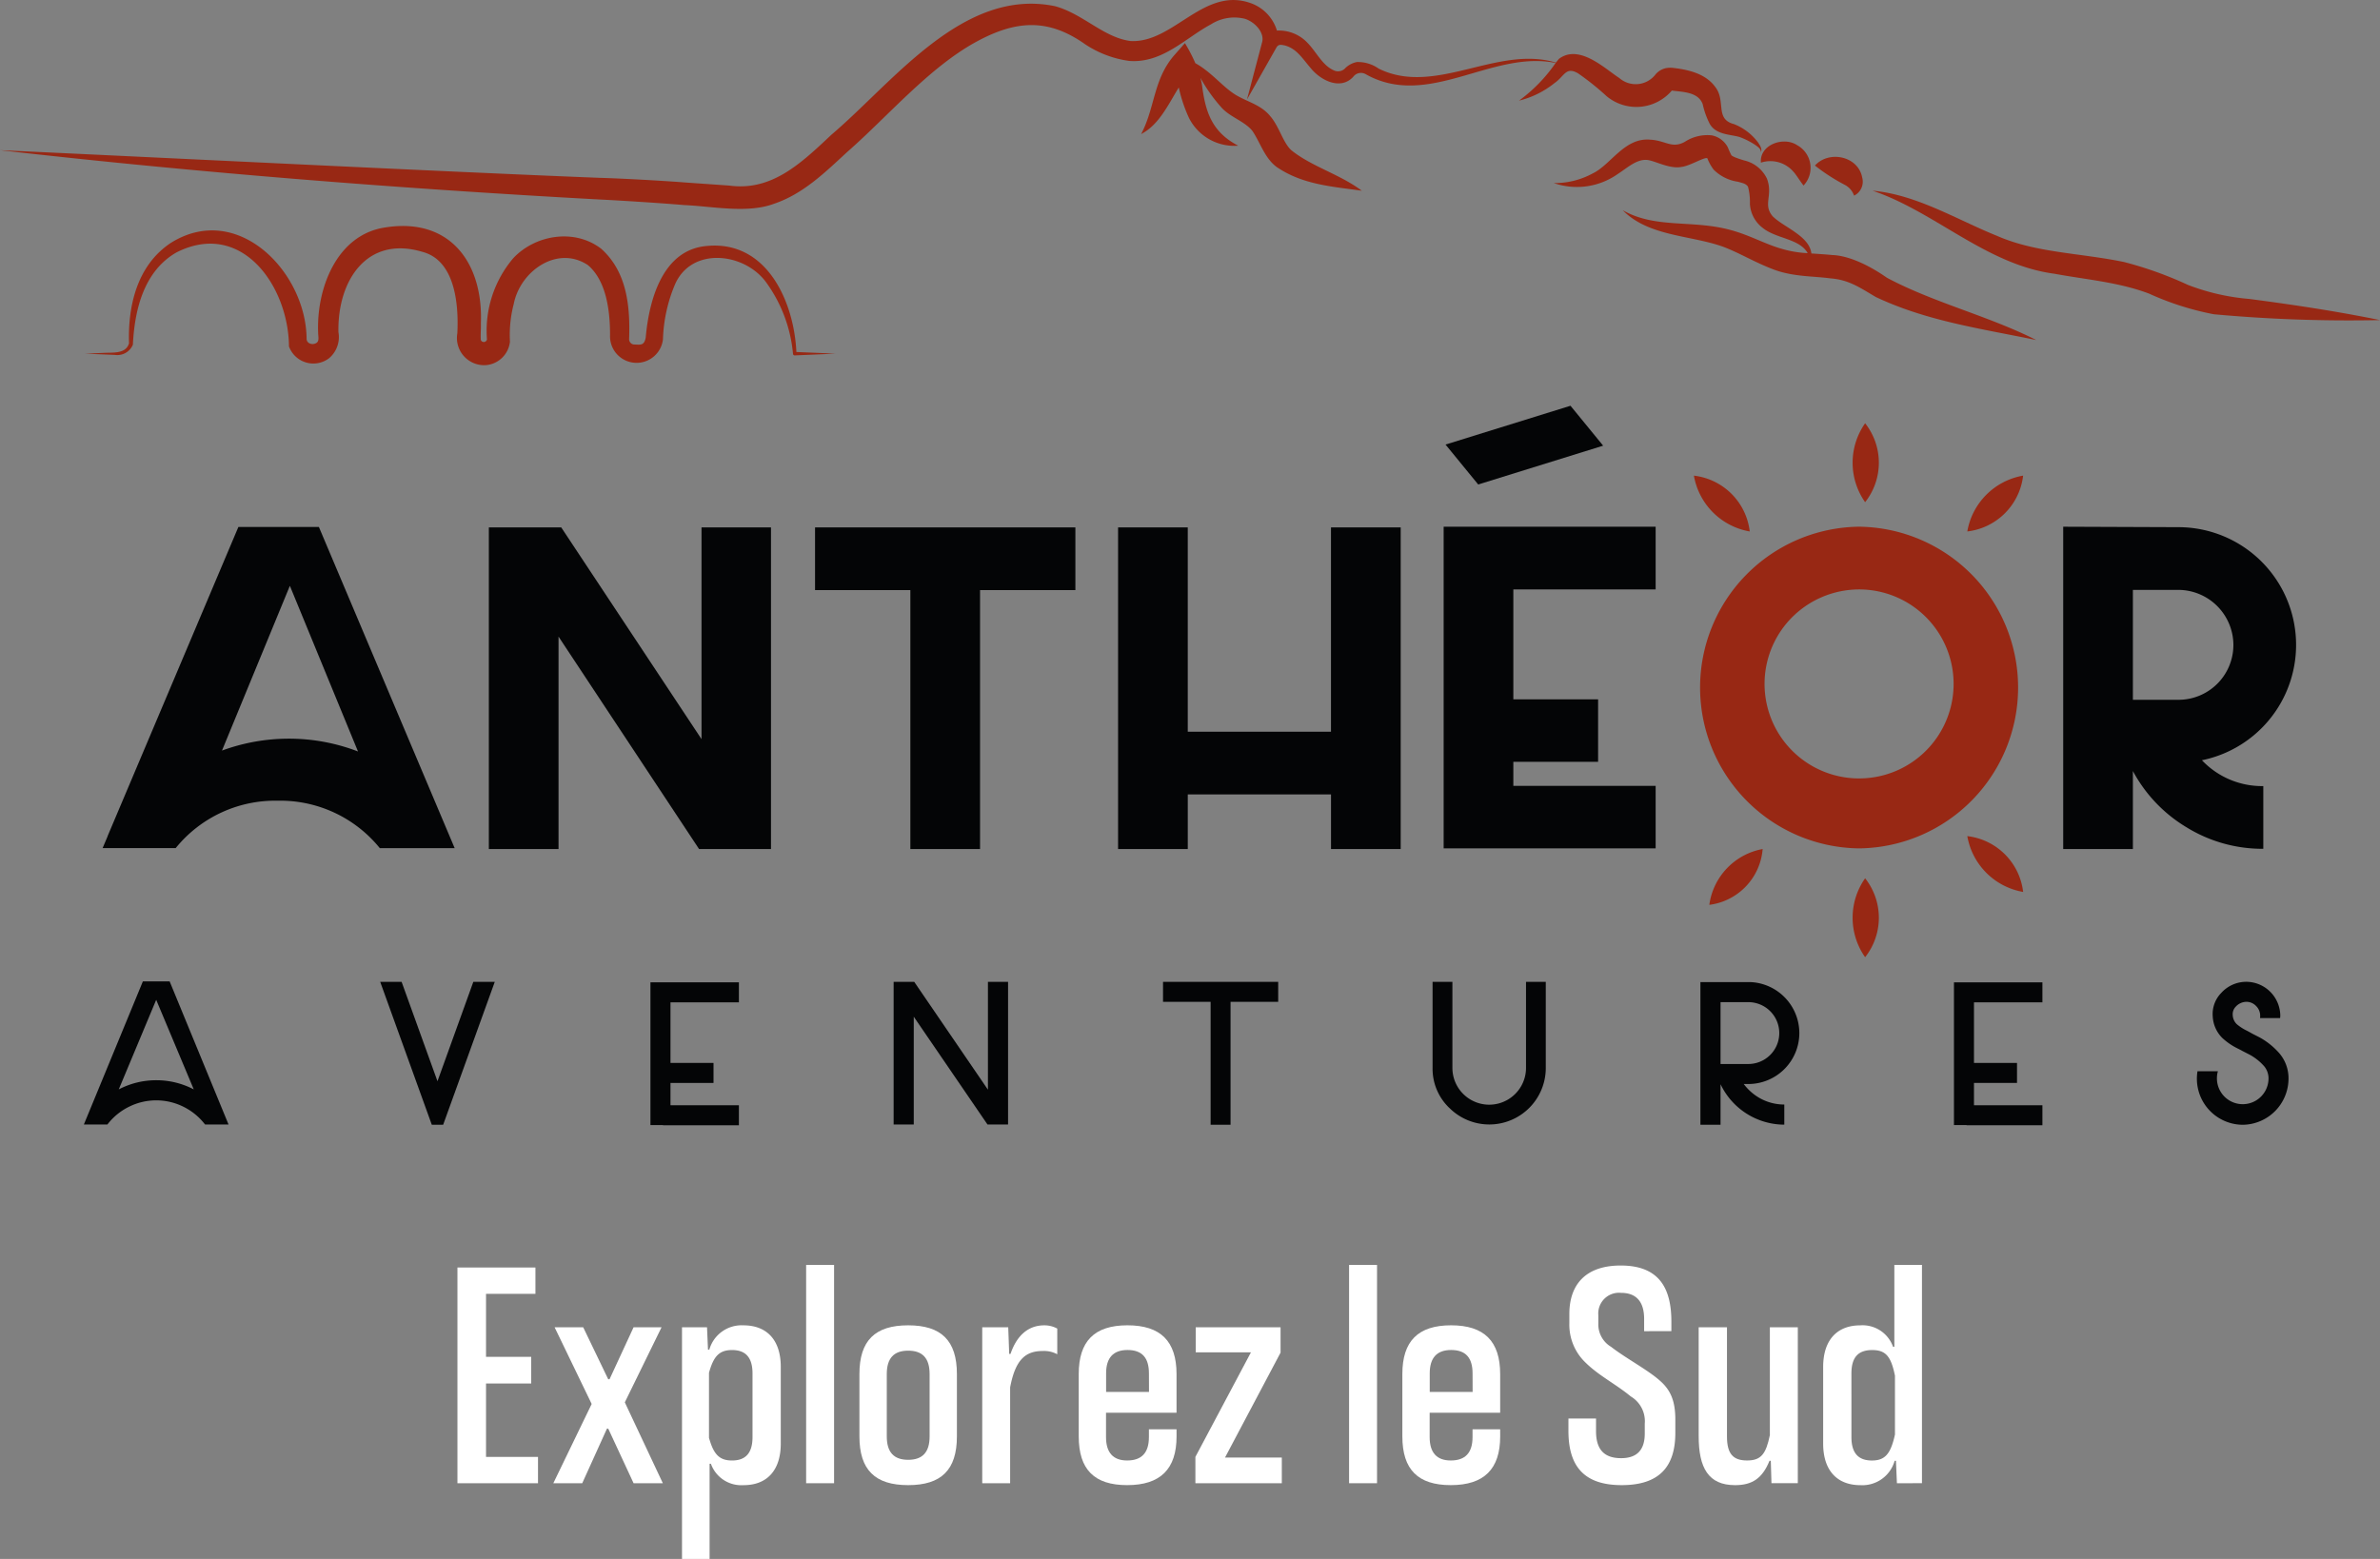 <svg xmlns="http://www.w3.org/2000/svg" width="289.001" height="189.343" viewBox="0 0 289.001 189.343">
  <rect x="0" y="0" width="289.001" height="189.343" fill="#808080" stroke="none"/>
  <g id="LOGO" transform="translate(0 0)">
    <path id="Tracé_42" data-name="Tracé 42" d="M28.683,181.84v-.027L44.57,144.249h9.773L70.831,183.26h-9.09A15.554,15.554,0,0,0,49.347,177.5a15.549,15.549,0,0,0-12.393,5.759H28.081Zm13.894-10.428a23.531,23.531,0,0,1,8.135-1.447,23.282,23.282,0,0,1,8.382,1.556L50.821,151.4Z" transform="translate(-15.622 -80.248)" fill="#040506"/>
    <path id="Tracé_43" data-name="Tracé 43" d="M168.047,144.374v39.065h-8.735l-17.063-25.8v25.8h-8.462V144.374h8.79l17.035,25.716V144.374Z" transform="translate(-74.427 -80.317)" fill="#040506"/>
    <path id="Tracé_44" data-name="Tracé 44" d="M254.677,144.374v7.616H243.1v31.449h-8.462V151.99H223.064v-7.616Z" transform="translate(-124.094 -80.317)" fill="#040506"/>
    <path id="Tracé_45" data-name="Tracé 45" d="M340.318,144.374v39.065h-8.462v-6.634H314.464v6.634H306V144.374h8.462v24.814h17.391V144.374Z" transform="translate(-170.233 -80.317)" fill="#040506"/>
    <path id="Tracé_46" data-name="Tracé 46" d="M420.841,144.189v7.616h-17.28v13.35h10.292v7.589H403.561v2.921h17.28v7.59H395.1V144.189Z" transform="translate(-219.798 -80.215)" fill="#040506"/>
    <path id="Tracé_47" data-name="Tracé 47" d="M484.377,183.254a19.537,19.537,0,0,1,0-39.065h.381a19.537,19.537,0,0,1,0,39.065Zm-8.109-27.9a11.478,11.478,0,1,0,8.3-3.549,11.541,11.541,0,0,0-8.3,3.549" transform="translate(-258.82 -80.214)" fill="#982814"/>
    <path id="Tracé_48" data-name="Tracé 48" d="M581.511,172.554a10.067,10.067,0,0,0,7.452,3.139v7.616a17.565,17.565,0,0,1-9.336-2.62,17.743,17.743,0,0,1-6.5-6.825v9.473h-8.462V144.19l13.977.054a14.3,14.3,0,0,1,2.867,28.31m-8.382-20.693v13.35h5.515a6.664,6.664,0,0,0,6.689-6.661,6.711,6.711,0,0,0-6.689-6.689Z" transform="translate(-314.132 -80.215)" fill="#040506"/>
    <path id="Tracé_49" data-name="Tracé 49" d="M33.371,268.666l7.149,17.372H37.665a7.459,7.459,0,0,0-2.625-2.154,7.425,7.425,0,0,0-6.6,0,7.442,7.442,0,0,0-2.625,2.154H22.955l7.162-17.372Zm-1.633,12A9.794,9.794,0,0,1,36.3,281.78L31.737,270.9,27.19,281.78a9.761,9.761,0,0,1,4.547-1.114" transform="translate(-12.77 -149.463)" fill="#040506"/>
    <path id="Tracé_50" data-name="Tracé 50" d="M117.968,268.775,111.7,286.134h-1.379l-6.266-17.359h2.6l4.355,12.072,4.354-12.072Z" transform="translate(-57.888 -149.523)" fill="#040506"/>
    <path id="Tracé_51" data-name="Tracé 51" d="M188.76,268.911v2.431H180.45V278.7h5.225v2.431H180.45v2.71h8.309v2.431h-9.217v-.024h-1.525V268.911H188.76Z" transform="translate(-99.034 -149.599)" fill="#040506"/>
    <path id="Tracé_52" data-name="Tracé 52" d="M258.462,268.775V286.1h-2.5l-8.951-13.089V286.1h-2.444V268.775h2.5l8.952,13.1v-13.1Z" transform="translate(-136.054 -149.523)" fill="#040506"/>
    <path id="Tracé_53" data-name="Tracé 53" d="M332.285,268.775v2.431H326.5v14.928h-2.42V271.206H318.3v-2.431Z" transform="translate(-177.075 -149.523)" fill="#040506"/>
    <path id="Tracé_54" data-name="Tracé 54" d="M394.092,284.078a6.588,6.588,0,0,1-2.021-4.851V268.775h2.408v10.451a4.469,4.469,0,0,0,8.939,0V268.775h2.4v10.451a6.859,6.859,0,0,1-11.721,4.851" transform="translate(-218.115 -149.523)" fill="#040506"/>
    <path id="Tracé_55" data-name="Tracé 55" d="M477.386,275.039a6.193,6.193,0,0,1-6.193,6.193h-.557a6.263,6.263,0,0,0,2.154,1.827,6.069,6.069,0,0,0,2.77.665v2.443a8.6,8.6,0,0,1-7.742-4.911v4.923h-2.444V268.858h6.17a6.207,6.207,0,0,1,5.842,6.181m-6.193,3.762a3.756,3.756,0,0,0,0-7.512h-3.375V278.8Z" transform="translate(-258.894 -149.57)" fill="#040506"/>
    <path id="Tracé_56" data-name="Tracé 56" d="M545.5,268.911v2.431h-8.309V278.7h5.225v2.431h-5.225v2.71H545.5v2.431h-9.217v-.024h-1.524V268.911H545.5Z" transform="translate(-297.492 -149.599)" fill="#040506"/>
    <path id="Tracé_57" data-name="Tracé 57" d="M608.889,275.537a8.886,8.886,0,0,1,2.346,1.887,4.662,4.662,0,0,1,1.138,3.085,5.618,5.618,0,0,1-5.5,5.625h-.121a5.594,5.594,0,0,1-5.431-6.5h2.48a2.456,2.456,0,0,0-.074.3,3.5,3.5,0,0,0-.047.568,3.133,3.133,0,1,0,6.266,0,2.3,2.3,0,0,0-.52-1.464,6.486,6.486,0,0,0-1.742-1.4l-.92-.472q-.17-.1-.555-.29a7.718,7.718,0,0,1-1.875-1.283,3.96,3.96,0,0,1-1.161-2.588,3.663,3.663,0,0,1,1.028-2.879,4.088,4.088,0,0,1,3.035-1.355h.074a4.152,4.152,0,0,1,4.064,4.137c0,.048-.008.137-.023.266h-2.432c.008-.089.012-.177.012-.266a1.644,1.644,0,0,0-.484-1.186,1.608,1.608,0,0,0-1.174-.52,1.788,1.788,0,0,0-1.3.581,1.312,1.312,0,0,0-.375,1.028,1.638,1.638,0,0,0,.485,1.1,5.724,5.724,0,0,0,1.258.81c.274.146.479.259.617.339Z" transform="translate(-334.481 -149.523)" fill="#040506"/>
    <path id="Tracé_58" data-name="Tracé 58" d="M474.287,232.421a7.435,7.435,0,0,1-6.476,6.779,7.991,7.991,0,0,1,6.476-6.779" transform="translate(-260.25 -129.299)" fill="#982814"/>
    <path id="Tracé_59" data-name="Tracé 59" d="M508.548,240.428a7.728,7.728,0,0,1,0,9.587,8.324,8.324,0,0,1,0-9.587" transform="translate(-282.068 -133.754)" fill="#982814"/>
    <path id="Tracé_60" data-name="Tracé 60" d="M545.2,235.667a8.324,8.324,0,0,1-6.779-6.779,7.727,7.727,0,0,1,6.779,6.779" transform="translate(-299.533 -127.334)" fill="#982814"/>
    <path id="Tracé_61" data-name="Tracé 61" d="M470.372,136.985a8.324,8.324,0,0,1-6.78-6.779,7.727,7.727,0,0,1,6.78,6.779" transform="translate(-257.903 -72.435)" fill="#982814"/>
    <path id="Tracé_62" data-name="Tracé 62" d="M508.548,125.456a8.324,8.324,0,0,1,0-9.587,7.728,7.728,0,0,1,0,9.587" transform="translate(-282.068 -64.46)" fill="#982814"/>
    <path id="Tracé_63" data-name="Tracé 63" d="M545.2,130.205a7.726,7.726,0,0,1-6.779,6.779,8.323,8.323,0,0,1,6.779-6.779" transform="translate(-299.534 -72.435)" fill="#982814"/>
    <path id="Tracé_64" data-name="Tracé 64" d="M414.758,115.923l-15.172,4.714-3.967-4.849,15.172-4.714Z" transform="translate(-220.089 -61.792)" fill="#040506"/>
    <path id="Tracé_65" data-name="Tracé 65" d="M184.444,12.225a11.1,11.1,0,0,0,4.309-2.128c1.228-.842,1.375-2.07,2.883-1.18a32.242,32.242,0,0,1,3.451,2.765A5.658,5.658,0,0,0,203.01,11c1.382.181,3.189.169,3.743,1.638a10.1,10.1,0,0,0,.866,2.423c.769,1.3,2.383,1.242,3.589,1.572a9.089,9.089,0,0,1,1.989,1.01c.283.216.653.448.624.853.189-.395-.108-.829-.316-1.154a6.693,6.693,0,0,0-2.952-2.27c-2.339-.607-.954-2.785-2.248-4.478-1.162-1.638-3.238-2.115-5.023-2.333a2.984,2.984,0,0,0-1.034.024,2.313,2.313,0,0,0-1.21.741,3.032,3.032,0,0,1-4.408.45c-1.705-1.089-4.85-4.191-7.334-2.323-.126.152-.245.3-.365.453-7.116-2.163-14.655,4.122-21.516.729a4.373,4.373,0,0,0-2.65-.8,2.757,2.757,0,0,0-1.383.715,1.2,1.2,0,0,1-1.453.277c-1.334-.595-2.051-2.148-3.071-3.228a4.767,4.767,0,0,0-3.8-1.584A5.113,5.113,0,0,0,151.929.4c-5.73-2.1-9.408,4.83-14.609,4.585-3.29-.4-5.783-3.3-9.208-4.233-11.156-2.316-19.647,9.244-27.149,15.607-3.717,3.5-7.254,6.885-12.419,6.179l-5.235-.367c-2.617-.209-7.823-.5-10.454-.57C53.779,20.85,19.47,19.133,0,18.242c24.107,2.747,48.492,4.662,72.731,5.984,2.567.125,7.794.457,10.348.683,3.33.132,7.657,1.06,10.9-.157,3.6-1.212,6.265-3.874,8.922-6.315,4.917-4.308,9.83-10.138,15.522-13.293,4.9-2.7,8.824-2.966,13.353.238A12.8,12.8,0,0,0,137.124,7.4c4.034.31,6.846-2.807,9.916-4.441a5.3,5.3,0,0,1,4.167-.666c1.294.45,2.342,1.727,2.054,2.819l-1.842,6.975,3.571-6.306c.228-.411.528-.362,1.006-.264,1.459.383,2.139,1.574,3.179,2.777,1.153,1.427,3.568,2.725,5.142,1.042a1.164,1.164,0,0,1,1.5-.337c7.6,4.306,15.315-2.953,23.082-1.351a18.993,18.993,0,0,1-4.454,4.58" transform="translate(0 0)" fill="#982814"/>
    <path id="Tracé_66" data-name="Tracé 66" d="M459.139,51.531c-.922-.094-1.783-.142-2.616-.2-.25-2.153-3.389-3.184-4.715-4.532-1.21-1.448.09-2.485-.679-4.548a4.075,4.075,0,0,0-2.774-2.221c-.867-.26-1.521-.507-1.569-.674a8.733,8.733,0,0,1-.4-.894,2.81,2.81,0,0,0-1.964-1.477,5.03,5.03,0,0,0-3.291.8c-1.573.842-2.289-.173-4.175-.274-3.122-.285-4.784,3.048-6.989,4.1a9.593,9.593,0,0,1-4.727,1.169,8.582,8.582,0,0,0,7.747-1.083c1.2-.768,2.375-1.915,3.721-1.708.992.172,2.674,1.11,4.06.828,1.018-.118,2.765-1.227,3.119-1.05a5.745,5.745,0,0,0,.75,1.364,5.2,5.2,0,0,0,2.948,1.486c.56.162.967.209,1.238.6a7.155,7.155,0,0,1,.235,2.072,3.922,3.922,0,0,0,1.506,2.9c1.663,1.382,4.5,1.3,5.51,3.105a13.249,13.249,0,0,1-3.232-.552c-1.941-.552-3.909-1.681-6.224-2.285-4.617-1.233-9.047-.116-13-2.378,3.156,3.243,8.45,3.024,12.335,4.493,1.908.733,3.784,1.886,6.045,2.727,2.349.873,4.8.778,6.8,1.054,2.257.165,3.583,1.108,5.545,2.267,6.219,2.938,12.826,3.849,19.484,5.225-5.82-2.942-12.462-4.537-18.126-7.561-1.753-1.232-4.3-2.635-6.558-2.761" transform="translate(-236.568 -20.546)" fill="#982814"/>
    <path id="Tracé_67" data-name="Tracé 67" d="M485.821,42.366c.367.379.711.994,1.269,1.721a3.132,3.132,0,0,0-.774-4.9c-1.666-1.112-4.6-.038-4.4,2.119a3.69,3.69,0,0,1,3.91,1.063" transform="translate(-268.089 -21.552)" fill="#982814"/>
    <path id="Tracé_68" data-name="Tracé 68" d="M501.471,47.651a1.887,1.887,0,0,0,.983-2.211c-.483-2.581-4.016-3.337-5.736-1.445a23.227,23.227,0,0,0,3.7,2.384,2.342,2.342,0,0,1,1.054,1.272" transform="translate(-276.332 -23.888)" fill="#982814"/>
    <path id="Tracé_69" data-name="Tracé 69" d="M558.213,65.345a26.8,26.8,0,0,1-7.464-1.715,45.08,45.08,0,0,0-7.74-2.771c-5.483-1.125-10.7-1.1-15.444-3.187-4.858-1.958-9.717-4.993-15.086-5.474,7.608,2.568,13.8,8.99,22.077,10.087,3.994.736,7.775,1.018,11.493,2.411a34.681,34.681,0,0,0,7.862,2.51,180.141,180.141,0,0,0,20.19.71c-5.275-1.079-10.577-1.875-15.888-2.571" transform="translate(-285.099 -29.038)" fill="#982814"/>
    <path id="Tracé_70" data-name="Tracé 70" d="M327.991,20.685c-1.225-1.525-3.092-1.792-4.56-2.831-1.4-.968-2.755-2.635-4.542-3.612a20.692,20.692,0,0,0-1.265-2.44L316.33,13.27c-2.567,2.969-2.314,6.35-4.028,9.582,2.187-1.13,3.3-3.6,4.573-5.661a17.881,17.881,0,0,0,1.24,3.7,6.161,6.161,0,0,0,5.979,3.372c-3.195-1.657-3.973-4.11-4.383-7.258a7.134,7.134,0,0,0-.209-.991,19.264,19.264,0,0,0,2.467,3.507c1.029,1.241,2.884,1.746,3.837,2.935.94,1.359,1.5,3.347,2.985,4.412,3.144,2.134,6.686,2.352,10.312,2.864-2.633-1.991-6.108-2.936-8.556-4.917-1.02-.923-1.471-2.878-2.555-4.13" transform="translate(-173.738 -6.566)" fill="#982814"/>
    <path id="Tracé_71" data-name="Tracé 71" d="M98.755,64.294c-5.405.452-7.017,6.656-7.407,11.11-.188,1.055-.688.869-1.456.854a.656.656,0,0,1-.563-.6c.138-3.905-.2-8.183-3.4-11.038-3.251-2.485-8-1.681-10.661,1.15a13.6,13.6,0,0,0-3.2,9.864.389.389,0,0,1-.748.067c-.044-.643.033-1.334.009-1.988.3-7.389-3.774-12.963-11.705-11.657-5.862.93-8.269,7.492-8.056,12.74-.014.374.175,1-.172,1.248-.451.324-1.213.141-1.229-.472-.056-8.123-8.392-16.726-16.489-11.651-4.122,2.733-5.22,7.7-5.074,12.192-.373,1.267-1.846,1.113-2.915,1.159l-2.436.1,2.436.1,1.218.052a2.042,2.042,0,0,0,2.167-1.247c.21-4.313,1.366-8.962,5.308-11.211,7.924-3.991,13.591,4.139,13.644,11.423a3.15,3.15,0,0,0,4.859,1.447,3.374,3.374,0,0,0,1.146-3.193c-.114-6.316,3.507-11.762,10.227-9.728,3.887,1.044,4.4,6.228,4.213,9.885a3.307,3.307,0,0,0,3.537,3.862,3.209,3.209,0,0,0,2.853-2.84,14.882,14.882,0,0,1,.461-4.593c.8-4.037,5.325-7.161,9.005-4.712,2.259,1.918,2.689,5.592,2.688,8.508a3.225,3.225,0,0,0,6.424.523,18.573,18.573,0,0,1,1.488-6.746c2.025-4.506,8.294-3.813,10.964-.3a17.475,17.475,0,0,1,3.34,8.781.2.2,0,0,0,.213.2l4.948-.212-4.75-.2c-.288-6.138-3.6-13.592-10.888-12.878" transform="translate(-12.937 -34.417)" fill="#982814"/>
    <path id="Tracé_72" data-name="Tracé 72" d="M125.2,373.18v-26.2h9.47v3.2h-6v7.654h5.485v3.235h-5.485v8.917h6.313v3.2Z" transform="translate(-69.653 -193.031)" fill="#fff"/>
    <path id="Tracé_73" data-name="Tracé 73" d="M164.577,363.344l-4.459,9.114,4.617,9.825h-3.551l-3.078-6.629h-.158l-3,6.629h-3.511l4.656-9.628-4.5-9.312h3.472l3.038,6.313h.158l2.92-6.313Z" transform="translate(-84.247 -202.133)" fill="#fff"/>
    <path id="Tracé_74" data-name="Tracé 74" d="M186.653,391.18V363.047h3.038l.118,2.722h.158a4.073,4.073,0,0,1,4.143-2.959c2.84,0,4.537,1.775,4.537,5.05v9.311c0,3.275-1.7,5.05-4.5,5.05a3.925,3.925,0,0,1-3.986-2.6h-.158V391.18Zm8.562-22.529c0-1.973-.868-2.841-2.486-2.841-1.578,0-2.249.789-2.8,2.762v7.891c.552,1.973,1.223,2.762,2.8,2.762,1.618,0,2.486-.868,2.486-2.841Z" transform="translate(-103.838 -201.837)" fill="#fff"/>
    <rect id="Rectangle_5" data-name="Rectangle 5" width="3.393" height="26.515" transform="translate(97.888 153.635)" fill="#fff"/>
    <path id="Tracé_75" data-name="Tracé 75" d="M247.046,376.3c0,4.064-1.894,5.918-5.919,5.918s-5.918-1.855-5.918-5.918v-7.575c0-4.064,1.894-5.918,5.918-5.918s5.919,1.855,5.919,5.918Zm-3.315-7.575c0-1.933-.868-2.84-2.6-2.84s-2.6.907-2.6,2.84V376.3c0,1.934.868,2.841,2.6,2.841s2.6-.907,2.6-2.841Z" transform="translate(-130.85 -201.836)" fill="#fff"/>
    <path id="Tracé_76" data-name="Tracé 76" d="M268.822,381.986V363.046h3.156l.118,3.235h.158c.75-2.209,2.131-3.472,4.1-3.472a3.232,3.232,0,0,1,1.578.394v3.117a3.377,3.377,0,0,0-1.776-.394c-2.091,0-3.314,1.065-3.946,4.419v11.639Z" transform="translate(-149.55 -201.836)" fill="#fff"/>
    <path id="Tracé_77" data-name="Tracé 77" d="M307.111,376.3c0,3.946-1.934,5.918-6,5.918-3.985,0-5.879-1.894-5.879-5.918v-7.576c0-3.985,1.894-5.918,5.918-5.918s5.958,1.933,5.958,5.918v4.7h-8.562v2.959c0,1.894.868,2.841,2.565,2.841,1.776,0,2.643-.947,2.643-2.841v-.947h3.354Zm-3.354-7.654c0-1.894-.828-2.841-2.6-2.841q-2.6,0-2.6,2.841V370.9h5.208Z" transform="translate(-164.243 -201.837)" fill="#fff"/>
    <path id="Tracé_78" data-name="Tracé 78" d="M327.159,382.282v-3.2l6.747-12.7H327.2v-3.038h10.3v3.078l-6.747,12.744h6.9v3.117Z" transform="translate(-182.003 -202.133)" fill="#fff"/>
    <rect id="Rectangle_6" data-name="Rectangle 6" width="3.393" height="26.515" transform="translate(163.818 153.635)" fill="#fff"/>
    <path id="Tracé_79" data-name="Tracé 79" d="M395.682,376.3c0,3.946-1.934,5.918-6,5.918-3.985,0-5.879-1.894-5.879-5.918v-7.576c0-3.985,1.894-5.918,5.918-5.918s5.958,1.933,5.958,5.918v4.7h-8.562v2.959c0,1.894.868,2.841,2.565,2.841,1.776,0,2.643-.947,2.643-2.841v-.947h3.354Zm-3.354-7.654c0-1.894-.828-2.841-2.6-2.841q-2.6,0-2.6,2.841V370.9h5.208Z" transform="translate(-213.516 -201.837)" fill="#fff"/>
    <path id="Tracé_80" data-name="Tracé 80" d="M438.441,354.417v-1.5c0-1.933-.828-3.156-2.8-3.156a2.519,2.519,0,0,0-2.762,2.723v1.025a3.154,3.154,0,0,0,1.539,2.8c1.775,1.381,4.459,2.8,5.918,4.1,1.223,1.065,1.894,2.328,1.894,4.735v1.618c0,4.1-1.933,6.352-6.51,6.352s-6.471-2.288-6.471-6.589v-1.5H432.6v1.539c0,2.13.907,3.275,3.038,3.275,1.854,0,2.88-.907,2.88-3v-1.183a3.5,3.5,0,0,0-1.7-3.315c-1.815-1.5-3.827-2.486-5.445-4.064a6.363,6.363,0,0,1-2.012-4.814v-1.144c0-3.472,1.894-5.879,6.234-5.879,4.774,0,6.155,2.88,6.155,6.826v1.144Z" transform="translate(-238.796 -192.733)" fill="#fff"/>
    <path id="Tracé_81" data-name="Tracé 81" d="M468.34,363.344V376.6c0,2.131.749,2.92,2.446,2.92s2.289-.789,2.762-3.078v-13.1h3.393v18.939h-3.2l-.079-2.722h-.158c-.868,2.131-2.091,2.959-4.182,2.959-3.235,0-4.419-2.091-4.419-5.958V363.344Z" transform="translate(-258.635 -202.134)" fill="#fff"/>
    <path id="Tracé_82" data-name="Tracé 82" d="M507.924,372.784l-.118-2.722h-.158a4.074,4.074,0,0,1-4.143,2.959c-2.841,0-4.537-1.775-4.537-5.05v-9.311c0-3.275,1.7-5.05,4.5-5.05a3.924,3.924,0,0,1,3.985,2.6h.158v-9.943h3.354v26.515Zm-5.524-5.6c0,1.973.868,2.841,2.486,2.841s2.289-.829,2.8-3.156v-7.142c-.473-2.328-1.1-3.117-2.762-3.117-1.578,0-2.525.75-2.525,2.841Z" transform="translate(-277.583 -192.635)" fill="#fff"/>
  </g>
</svg>
